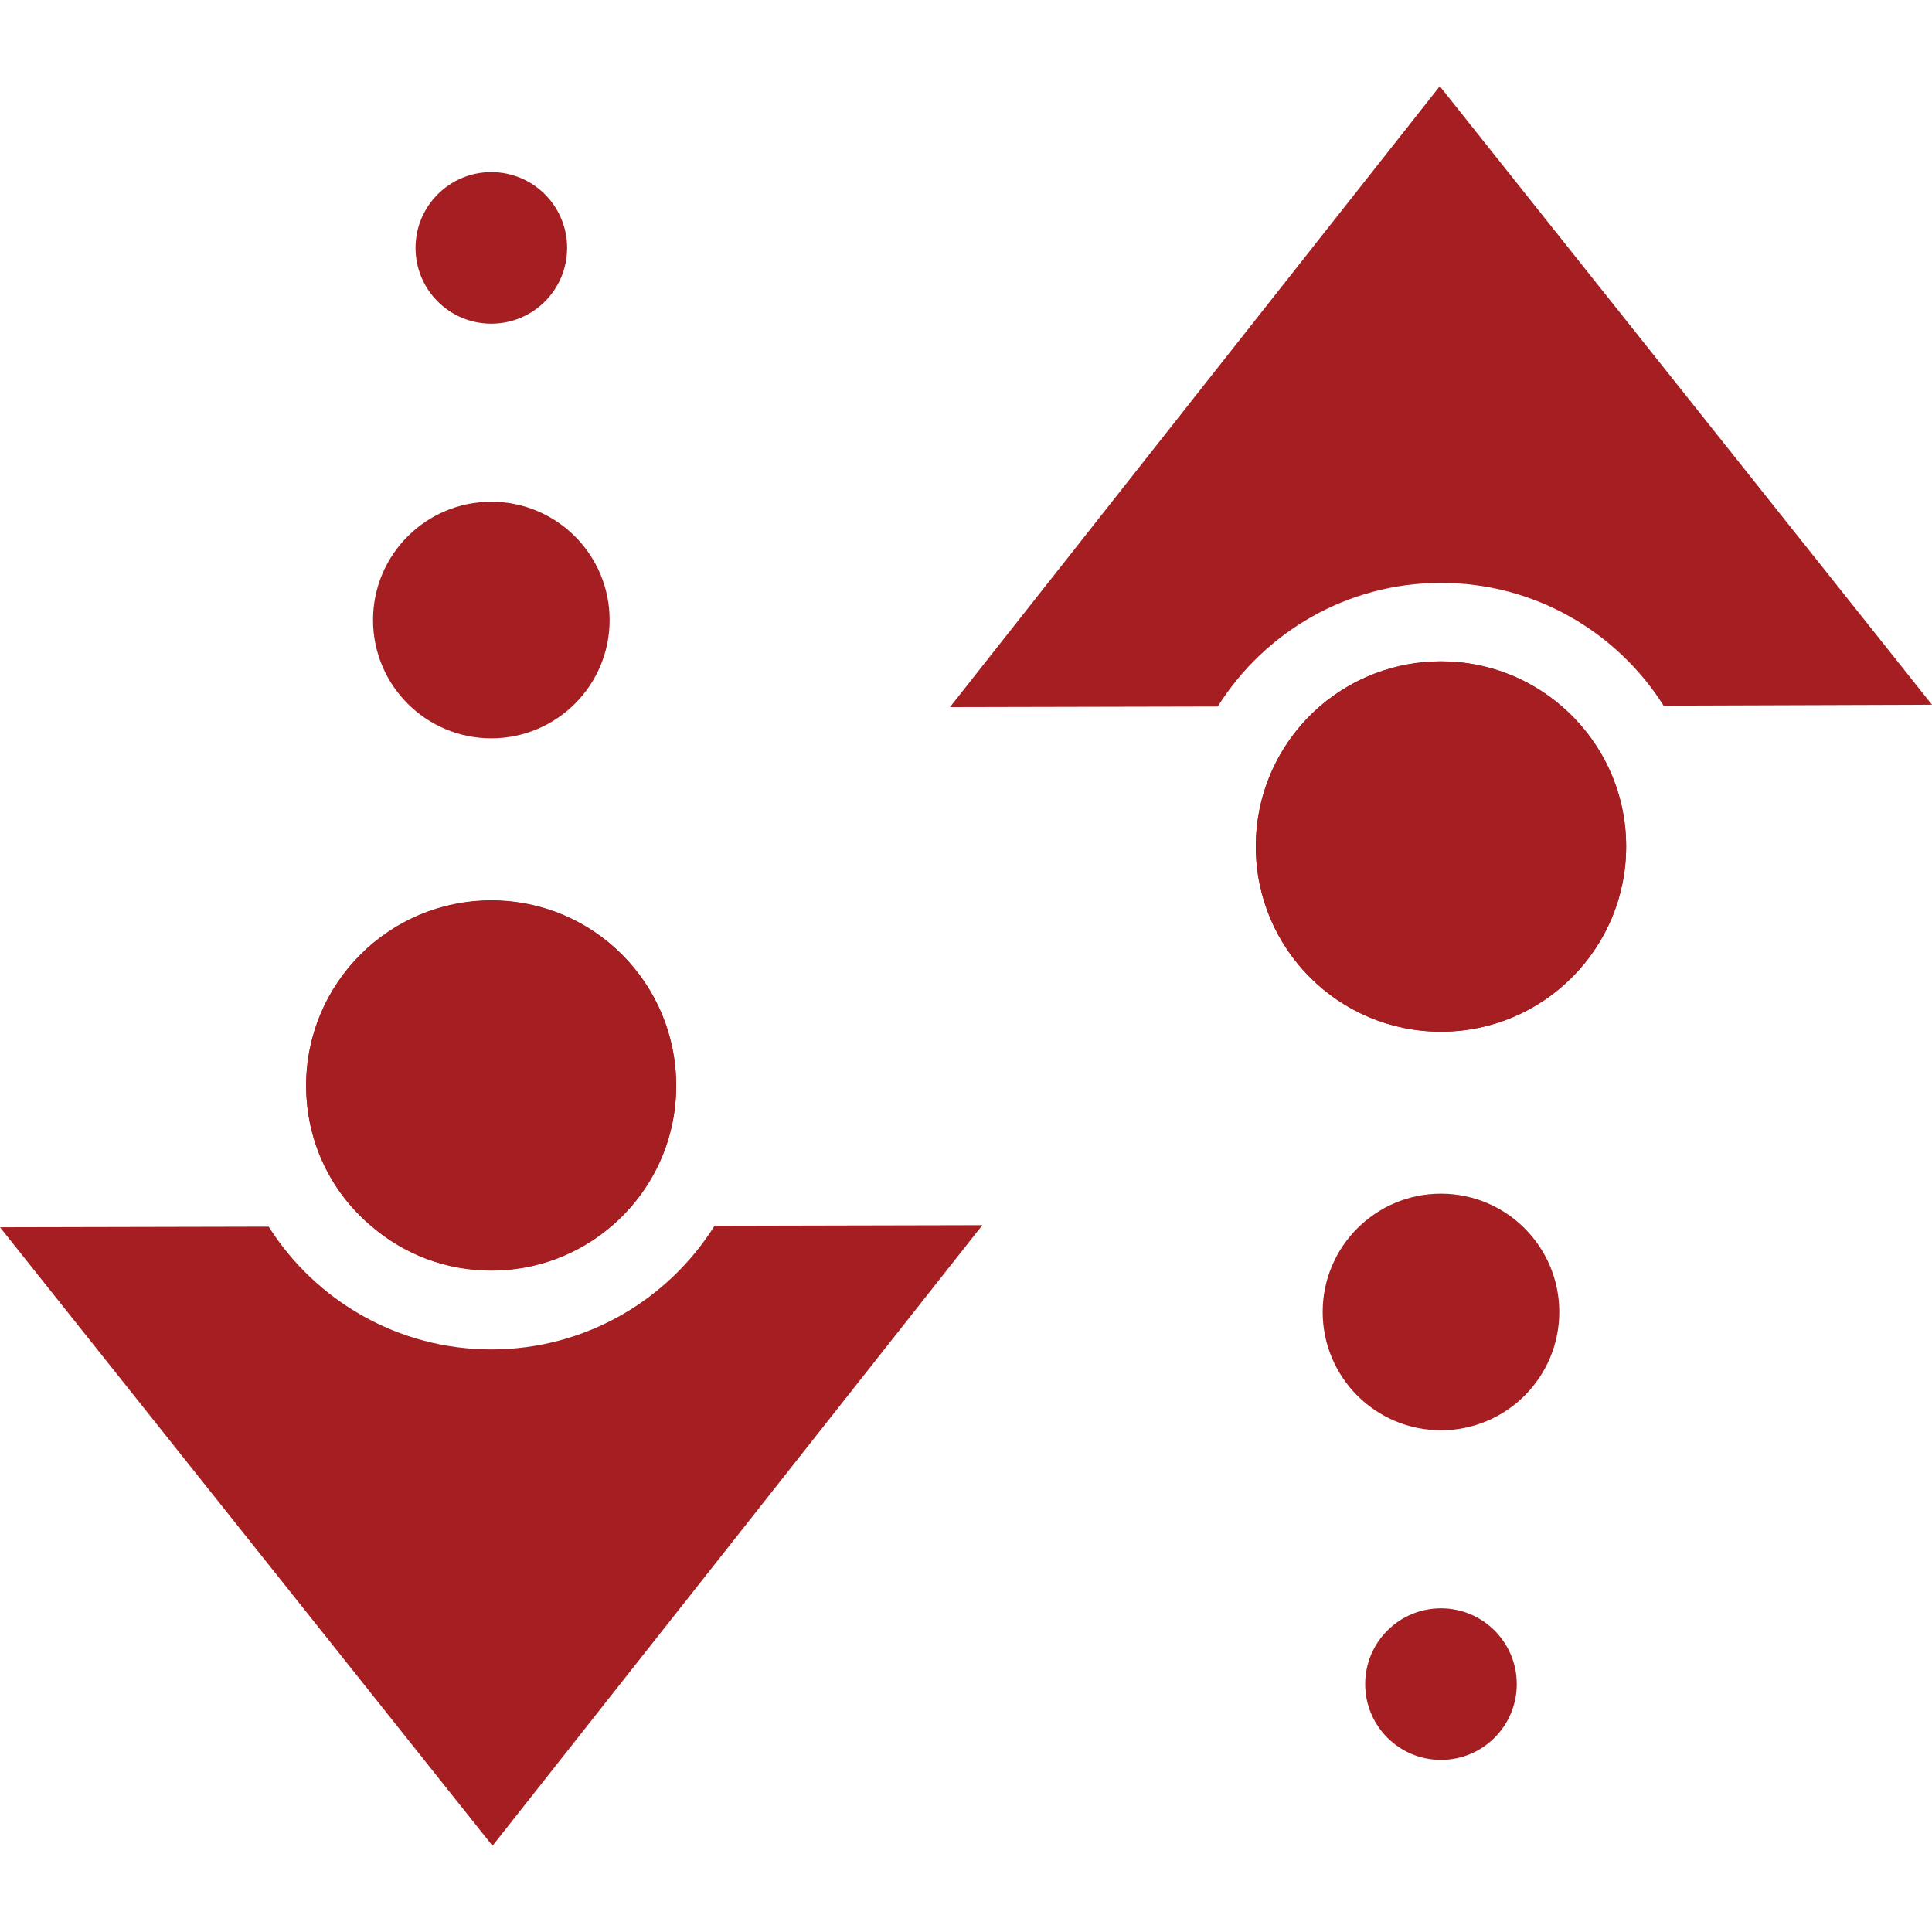 <svg enable-background="new 0 0 65 65" viewBox="0 0 65 65" xmlns="http://www.w3.org/2000/svg"><g clip-rule="evenodd" fill="#a41e22" fill-rule="evenodd"><path d="m24.04 41.24c-1.57 2.5-4.35 4.16-7.51 4.16-3.15 0-5.92-1.65-7.49-4.13l-9.04.02 16.57 20.81 16.48-20.88z"/><path d="m20.58 41.25c-1.08.93-2.5 1.5-4.05 1.5-1.54 0-2.95-.56-4.03-1.49-1.35-1.13-2.2-2.83-2.2-4.73 0-3.44 2.79-6.23 6.23-6.23s6.22 2.79 6.22 6.23c0 1.89-.84 3.58-2.17 4.72z"/><path d="m22.75 36.52c0 1.89-.84 3.58-2.17 4.72-1.08.93-2.5 1.5-4.05 1.5-1.54 0-2.95-.56-4.03-1.49-1.35-1.13-2.2-2.83-2.2-4.73 0-3.44 2.79-6.23 6.23-6.23s6.22 2.79 6.22 6.23z"/><circle cx="16.53" cy="20.86" r="3.98"/><circle cx="16.53" cy="8.34" r="2.55"/><path d="m48.44 2.9-16.48 20.89 9.01-.02c1.57-2.5 4.35-4.16 7.51-4.16 3.15 0 5.92 1.65 7.49 4.13l9.03-.03z"/><path d="m48.48 34.71c-3.44 0-6.23-2.79-6.23-6.23 0-1.89.84-3.58 2.16-4.72 1.09-.94 2.52-1.51 4.07-1.51 1.54 0 2.96.56 4.05 1.5 1.33 1.14 2.18 2.83 2.18 4.73 0 3.44-2.79 6.23-6.23 6.23z"/><path d="m54.71 28.48c0 3.44-2.79 6.23-6.23 6.23s-6.23-2.79-6.23-6.23c0-1.89.84-3.58 2.16-4.72 1.09-.94 2.52-1.51 4.07-1.51 1.54 0 2.96.56 4.05 1.5 1.33 1.14 2.18 2.83 2.18 4.73z"/><circle cx="48.48" cy="44.14" r="3.98"/><circle cx="48.48" cy="56.66" r="2.55"/></g></svg>